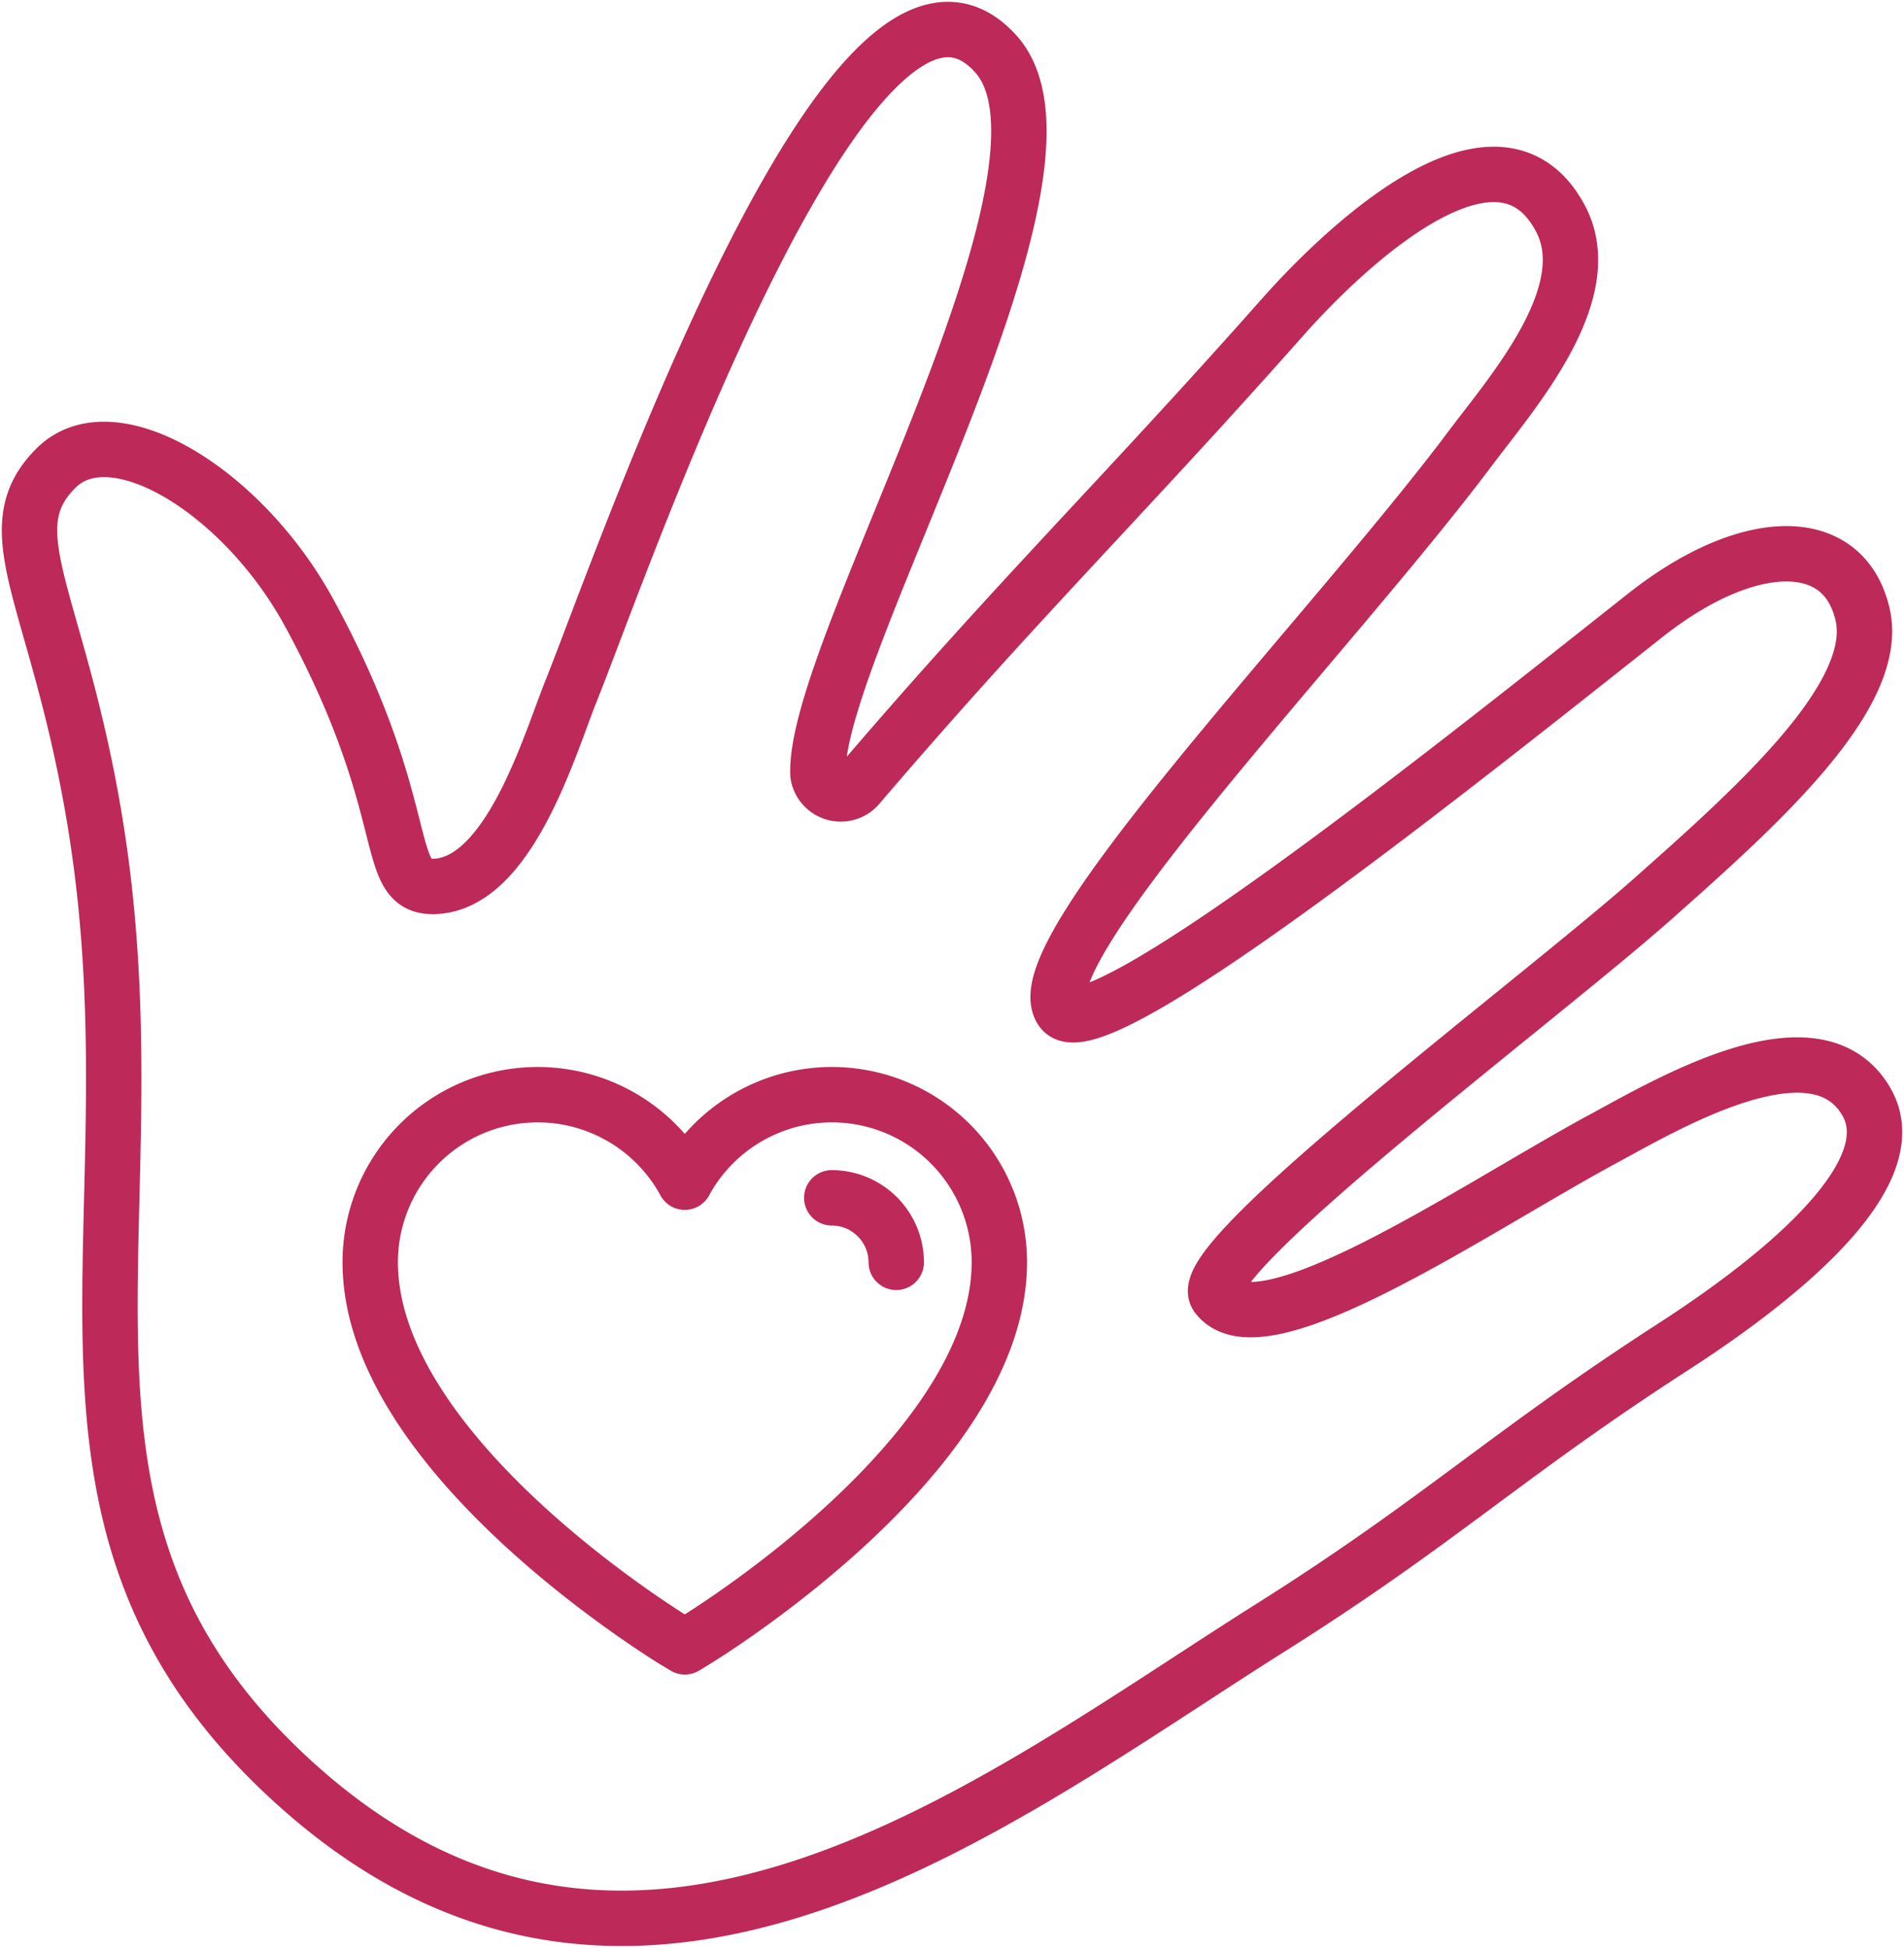 <svg xmlns="http://www.w3.org/2000/svg" xmlns:xlink="http://www.w3.org/1999/xlink" width="85.952" height="87.904" viewBox="0 0 85.952 87.904"><defs><clipPath id="a"><rect width="85.952" height="87.904" fill="none" stroke="#bd2959" stroke-width="1"/></clipPath></defs><g clip-path="url(#a)"><path d="M13.448,80.589c-13.55-12.037-6.1-25.2-9.3-43.933C2.479,26.844-.4,23.839,2.469,21.021,5.04,18.5,10.894,22.1,13.88,27.582c4.9,9,3.216,12.465,5.7,12.337,3.355-.172,5.166-6.454,6.109-8.795C28.047,25.26,38.419-4.852,44.878,2.359c4.731,5.282-8.318,27.008-8.033,32.53a1.043,1.043,0,0,0,1.84.468c7.188-8.407,11.8-12.85,19.137-21.129,2.706-3.056,9.7-9.771,12.536-4.455,1.792,3.358-2.167,7.845-4.055,10.364C59.96,28.6,46,42.973,47.852,45.511,49.332,47.54,66.25,33.962,74.2,27.68c4.6-3.63,8.941-3.747,9.8-.033C84.841,31.3,79.25,36.3,74.509,40.5c-5.239,4.638-20.855,16.3-19.651,17.9,2.005,2.673,11.661-3.969,17.379-7.06,2.974-1.607,9.681-5.6,11.935-1.7,2.189,3.777-6.029,9.321-8.784,11.1C67.843,65.618,64.9,68.569,57.3,73.357,44.975,81.117,28.729,94.165,13.448,80.589Z" transform="translate(0.082 0.082)" fill="none" stroke="#bd2959" stroke-linecap="round" stroke-linejoin="round" stroke-width="2.5"/><path d="M29.532,71.071c-.566-.343-13.846-8.5-13.846-17.141a7.559,7.559,0,0,1,14.2-3.616,7.559,7.559,0,0,1,14.2,3.616c0,8.639-13.28,16.8-13.846,17.141l-.351.213Z" transform="translate(1.027 3.037)" fill="none" stroke="#bd2959" stroke-linecap="round" stroke-linejoin="round" stroke-width="2.5"/><path d="M35.24,50.734a2.915,2.915,0,0,1,2.911,2.911" transform="translate(2.308 3.323)" fill="none" stroke="#bd2959" stroke-linecap="round" stroke-linejoin="round" stroke-width="2.5"/></g></svg>